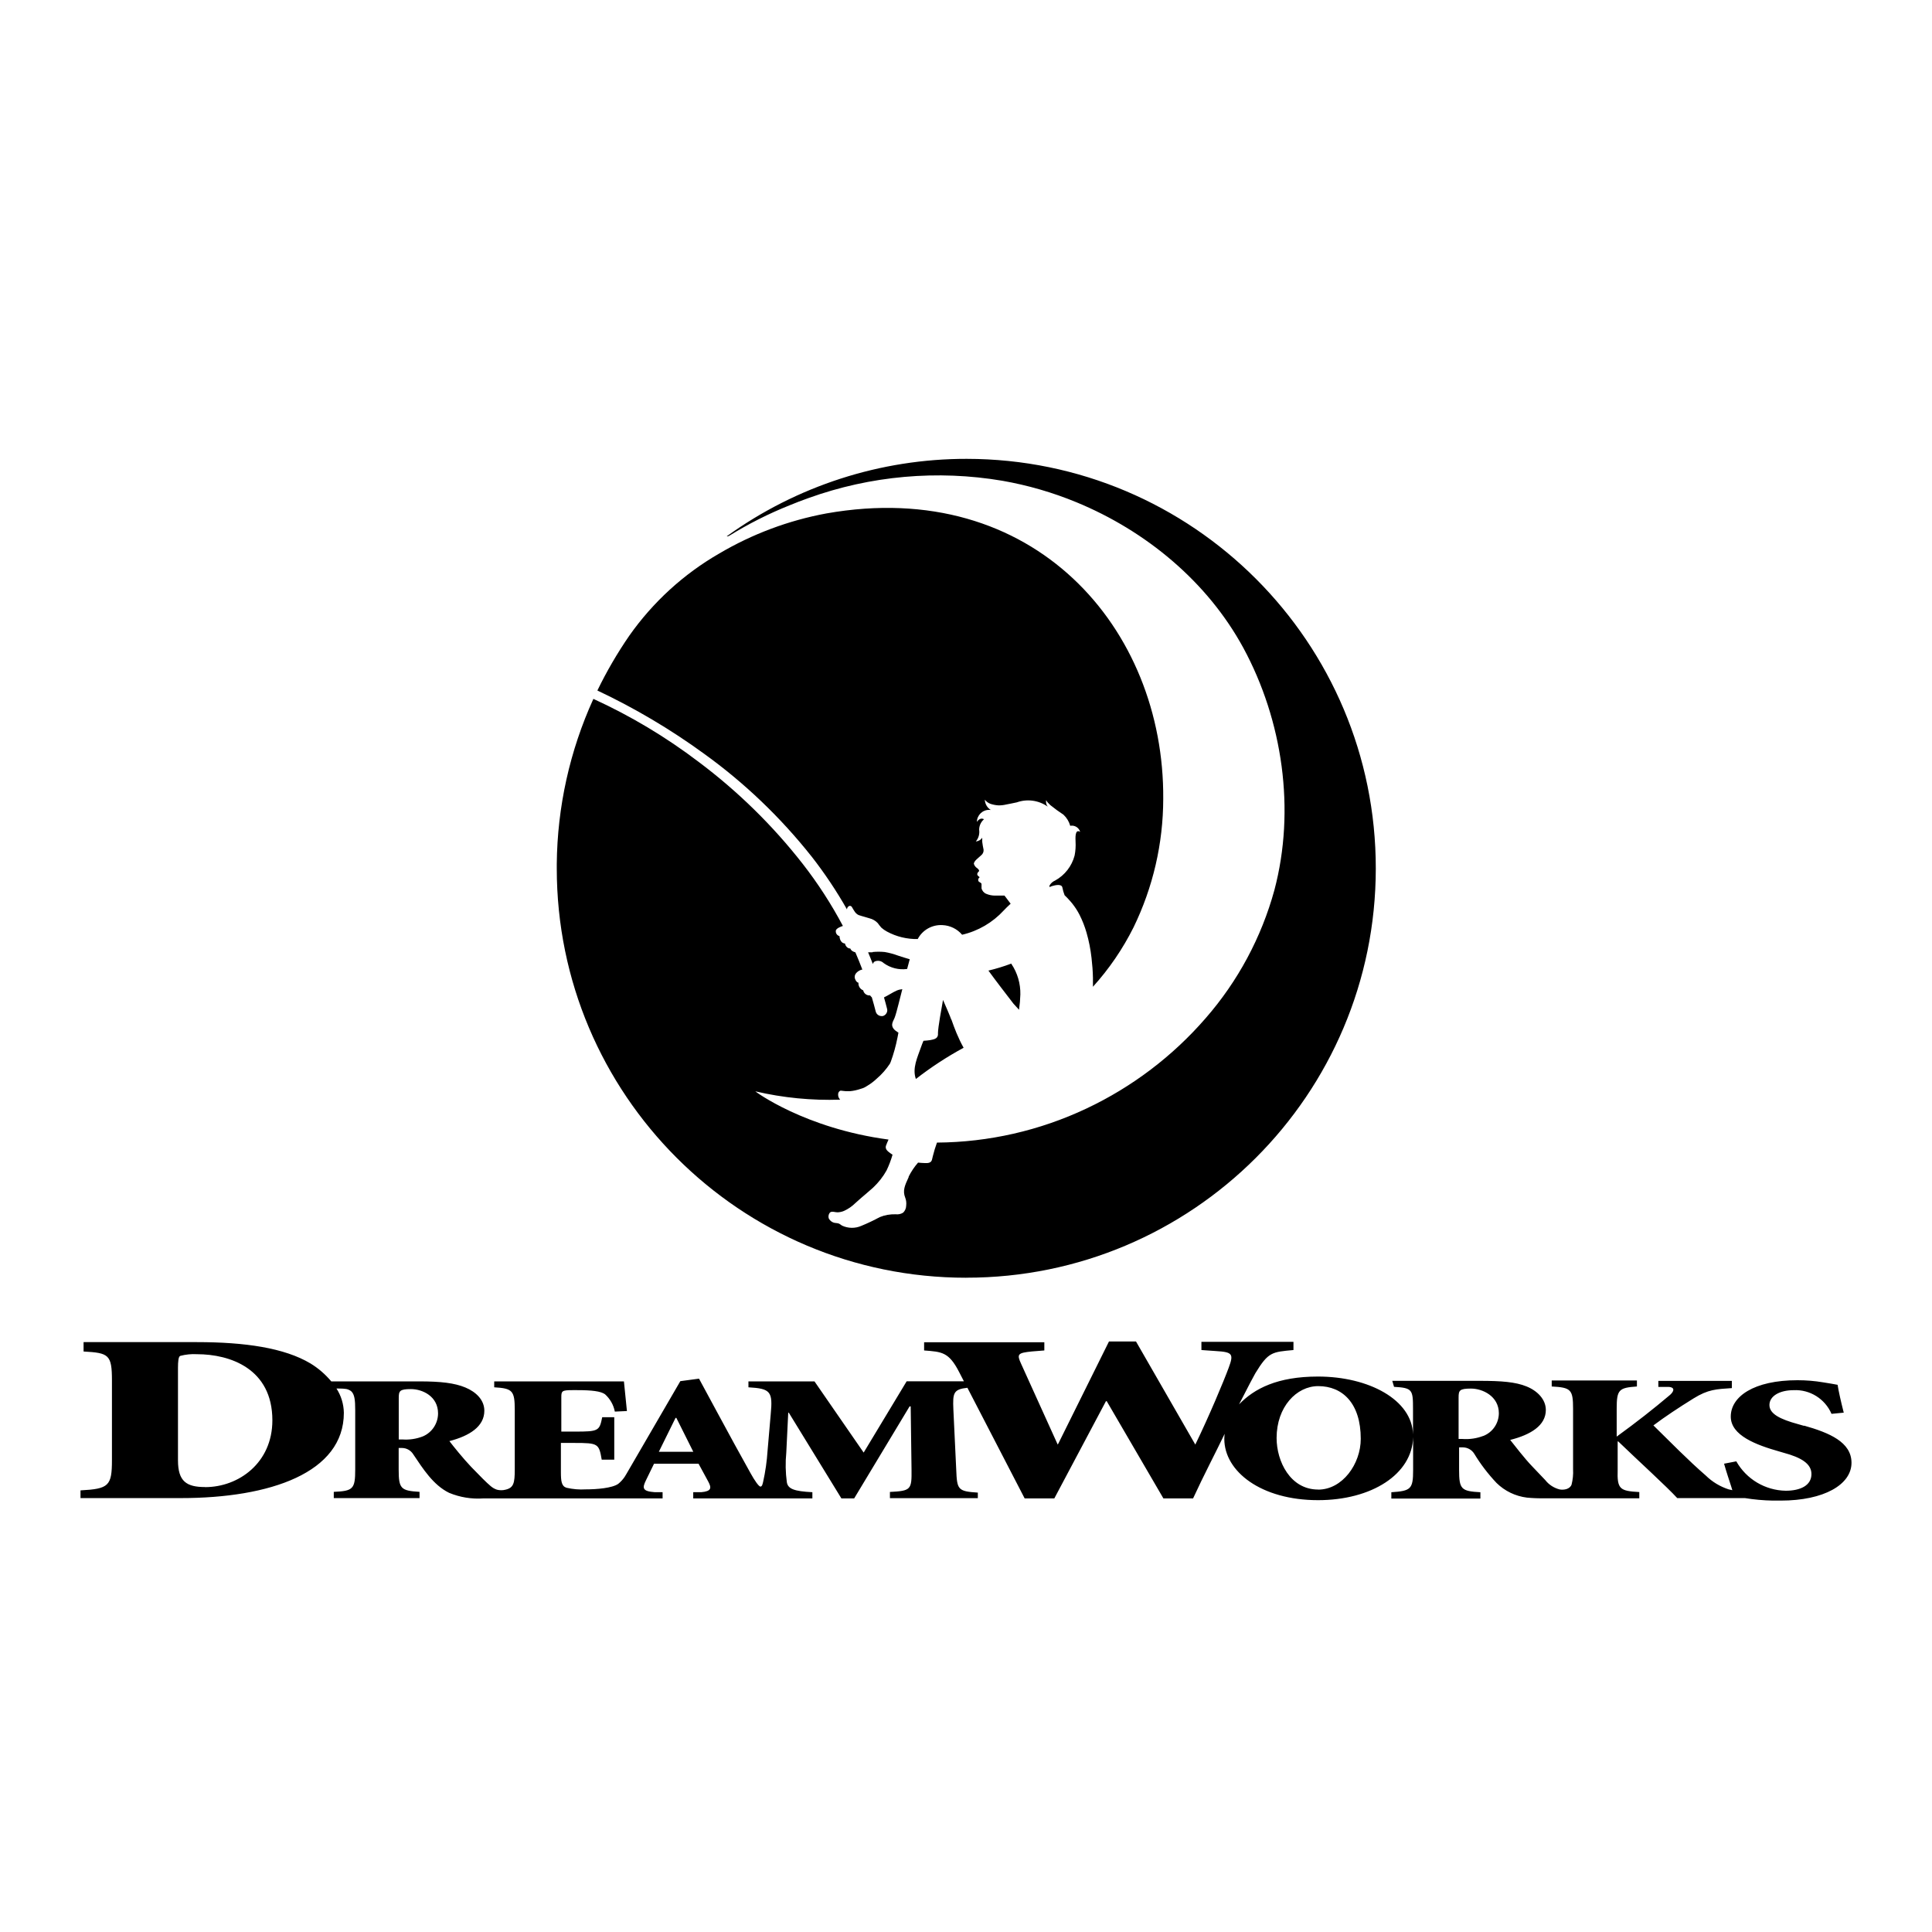 <?xml version="1.0" encoding="utf-8"?>
<!-- Generator: Adobe Illustrator 16.0.0, SVG Export Plug-In . SVG Version: 6.00 Build 0)  -->
<!DOCTYPE svg PUBLIC "-//W3C//DTD SVG 1.1//EN" "http://www.w3.org/Graphics/SVG/1.1/DTD/svg11.dtd">
<svg version="1.1" id="Layer_2" xmlns="http://www.w3.org/2000/svg" xmlns:xlink="http://www.w3.org/1999/xlink" x="0px" y="0px"
	 width="240px" height="240px" viewBox="0 0 240 240" enable-background="new 0 0 240 240" xml:space="preserve">
<g>
	<path id="logo_1_" d="M118.823,128.334c0.258,0.622,0.552,1.231,0.88,1.822c-2.081,1.13-4.063,2.426-5.929,3.88
		c-0.474-1.322,0.191-2.672,0.644-3.977c0.091-0.263,0.191-0.521,0.302-0.771h0.035c0.188-0.018,0.596-0.04,0.779-0.079
		c0.403-0.087,0.915-0.131,0.985-0.652c0.004-0.083,0.004-0.162,0-0.24c0-0.645,0.459-3.185,0.626-4.104
		c0.421,0.959,0.889,2.045,1.024,2.438l0.022,0.009C118.39,127.222,118.591,127.783,118.823,128.334z M100.829,106.413v-0.004
		c1.62,2.08,3.092,4.278,4.389,6.568v-0.057c0.017-0.175,0.135-0.324,0.297-0.386c0.141-0.026,0.276,0.044,0.333,0.175
		c0.105,0.167,0.184,0.337,0.298,0.49c0.123,0.206,0.302,0.373,0.517,0.474c0.224,0.079,0.517,0.157,0.744,0.223l0.601,0.179
		c0.394,0.096,0.753,0.302,1.029,0.596c0.14,0.197,0.289,0.386,0.451,0.569c0.21,0.184,0.442,0.35,0.691,0.481
		c1.169,0.635,2.491,0.955,3.823,0.929c0.595-1.13,1.795-1.804,3.069-1.73c0.95,0.04,1.834,0.474,2.447,1.196
		c1.992-0.46,3.793-1.516,5.177-3.022c0.21-0.214,0.499-0.525,0.85-0.832l-0.762-1.008c-0.429,0-0.771,0-1.196,0
		c-0.372,0-0.73-0.078-1.072-0.219c-0.298-0.122-0.517-0.385-0.587-0.691c0-0.176,0-0.355,0-0.521c0-0.167-0.284-0.224-0.368-0.337
		c-0.062-0.114-0.062-0.25,0-0.36c0,0,0.123-0.166,0.149-0.152l-0.053-0.04c-0.146-0.114-0.306-0.219-0.245-0.429
		c0.052-0.22,0.315-0.237,0.175-0.452c-0.053-0.074-0.118-0.144-0.192-0.201c-0.201-0.123-0.351-0.32-0.42-0.547
		c0-0.351,0.595-0.753,0.919-1.064c0.206-0.171,0.316-0.425,0.289-0.692c-0.069-0.32-0.126-0.644-0.166-0.968
		c0-0.167,0-0.341,0-0.512c-0.184,0.267-0.474,0.434-0.797,0.46c0.346-0.407,0.494-0.946,0.412-1.472
		c0.009-0.495,0.227-0.963,0.604-1.287c-0.556-0.289-0.858,0.337-0.884,0.324c0.017-0.841,0.709-1.506,1.54-1.489
		c0.062,0,0.123,0.009,0.185,0.013c-0.441-0.275-0.719-0.758-0.74-1.279c0.18,0.232,0.416,0.408,0.691,0.512
		c0.312,0.105,0.635,0.171,0.969,0.193c0.332,0.009,0.666-0.026,0.988-0.104c0.443-0.08,0.877-0.176,1.323-0.268
		c1.287-0.459,2.724-0.262,3.845,0.53c-0.184-0.228-0.254-0.526-0.192-0.814c0.101,0.271,0.298,0.381,0.521,0.631
		c0.521,0.42,1.064,0.818,1.625,1.183c0.403,0.376,0.692,0.854,0.842,1.383c0.542-0.109,1.076,0.219,1.233,0.753
		c-0.691-0.438-0.577,0.885-0.573,1.191c0.035,0.583-0.004,1.173-0.118,1.747c-0.347,1.322-1.223,2.448-2.418,3.105
		c-0.288,0.122-0.529,0.333-0.69,0.604c-0.027,0.071-0.027,0.141,0,0.21c0.122-0.065,0.253-0.114,0.394-0.148
		c0.303-0.088,1.085-0.271,1.191,0.184c0.061,0.333,0.157,0.661,0.279,0.976c0.084,0.101,0.325,0.298,0.562,0.583
		c0.141,0.149,0.279,0.306,0.406,0.469c0.342,0.434,0.64,0.893,0.89,1.384c0.358,0.705,0.647,1.449,0.867,2.211
		c0.297,1.033,0.503,2.084,0.622,3.152c0.096,0.814,0.157,1.638,0.175,2.461c0,0.377,0,0.745,0,1.111
		c2.005-2.215,3.7-4.698,5.04-7.374c2.421-4.974,3.683-10.431,3.691-15.962c0.157-21.137-16.054-40.023-41.837-35.465
		c-4.699,0.867-9.209,2.557-13.321,4.983c-4.423,2.548-8.232,6.034-11.171,10.208c-1.493,2.167-2.819,4.444-3.963,6.809
		c4.668,2.203,9.117,4.838,13.286,7.877C92.505,97.269,96.993,101.565,100.829,106.413z M108.396,118.263v0.035h-0.557
		c0.206,0.481,0.399,0.972,0.592,1.463c0.026-0.132,0.104-0.241,0.219-0.316c0.376-0.17,0.823-0.096,1.121,0.192
		c0.841,0.61,1.883,0.873,2.916,0.731c0.114-0.397,0.215-0.809,0.324-1.208c-0.473-0.136-0.954-0.285-1.428-0.442
		c-0.547-0.202-1.112-0.359-1.682-0.455C109.399,118.214,108.896,118.214,108.396,118.263z M120.027,158.725l-0.009-0.005
		c28.087,0.019,50.875-22.739,50.888-50.827c0.018-28.092-22.74-50.875-50.827-50.893c-10.697-0.009-21.123,3.363-29.794,9.617
		c0,0,0.088,0.069,0.315-0.071c2.382-1.475,4.887-2.737,7.483-3.774c0.775-0.32,1.559-0.622,2.352-0.902
		c7.711-2.776,16.009-3.517,24.093-2.146c3.146,0.552,6.228,1.445,9.179,2.663c8.627,3.556,16.259,9.844,20.748,18.099
		c4.886,9.029,6.498,20.113,3.854,30.088c-1.611,5.876-4.528,11.316-8.535,15.906c-4.103,4.733-9.147,8.555-14.817,11.228
		c-5.808,2.741-12.145,4.185-18.563,4.229c-0.201,0.557-0.377,1.121-0.517,1.698c-0.048,0.158-0.062,0.325-0.118,0.483
		c-0.158,0.429-0.644,0.366-1.021,0.357c-0.184,0-0.486-0.035-0.692-0.052c-0.459,0.525-0.85,1.107-1.165,1.733v0.062
		c-0.481,1.051-0.778,1.682-0.429,2.565c0.123,0.316,0.158,0.648,0.118,0.982c-0.004,0.328-0.136,0.639-0.372,0.871
		c-0.28,0.18-0.617,0.249-0.945,0.206c-0.67-0.018-1.34,0.095-1.962,0.351c-0.745,0.402-1.515,0.771-2.3,1.091
		c-0.767,0.336-1.638,0.318-2.395-0.036c-0.123-0.075-0.232-0.18-0.363-0.241c-0.118-0.043-0.25-0.069-0.373-0.078
		c-0.385-0.009-0.735-0.237-0.91-0.579c-0.062-0.21-0.035-0.438,0.078-0.621c0.119-0.211,0.324-0.22,0.548-0.188
		c0.153,0.031,0.311,0.049,0.469,0.058c0.285-0.009,0.564-0.07,0.823-0.185c0.512-0.235,0.98-0.561,1.384-0.958
		c0.372-0.347,0.867-0.768,1.301-1.136c0.434-0.367,0.688-0.585,0.897-0.778c0.674-0.631,1.244-1.358,1.69-2.159
		c0.297-0.626,0.543-1.273,0.735-1.943l-0.245-0.162c-0.307-0.232-0.691-0.482-0.583-0.921c0.093-0.271,0.215-0.534,0.329-0.796
		c-10.422-1.385-16.592-5.999-16.544-5.99c3.45,0.806,6.997,1.15,10.536,1.033c-0.071-0.075-0.132-0.158-0.176-0.255
		c-0.061-0.122-0.088-0.263-0.078-0.401c0-0.154,0.061-0.299,0.175-0.395c0.021-0.026,0.053-0.039,0.079-0.054
		c0.069-0.018,0.14-0.018,0.21,0c0.323,0.054,0.656,0.071,0.989,0.054c0.228-0.021,0.464-0.054,0.692-0.106l0.358-0.092l0.569-0.179
		c0.188-0.069,0.364-0.167,0.525-0.276c0.434-0.258,0.837-0.561,1.2-0.906c0.635-0.543,1.19-1.174,1.646-1.874
		c0-0.043,0.062-0.123,0.087-0.193c0.36-0.989,0.645-2.004,0.846-3.038l0.118-0.613l-0.062-0.035
		c-0.394-0.245-0.845-0.596-0.691-1.156c0.114-0.359,0.175-0.376,0.307-0.731c0.131-0.355,0.307-1.046,0.446-1.58l0.482-1.896
		c-0.236,0.021-0.474,0.078-0.692,0.172c-0.552,0.244-1.033,0.585-1.585,0.85c0.136,0.473,0.267,0.949,0.385,1.426
		c0.053,0.188,0.018,0.386-0.087,0.553c-0.102,0.171-0.268,0.293-0.46,0.341h-0.171c-0.333-0.018-0.613-0.246-0.692-0.56
		c-0.148-0.588-0.314-1.179-0.485-1.766c-0.083-0.07-0.153-0.153-0.215-0.241c-0.403,0.04-0.775-0.232-0.858-0.631
		c-0.386-0.148-0.626-0.534-0.587-0.945c-0.21-0.035-0.332-0.245-0.416-0.451c-0.224-0.556,0.276-0.968,0.692-1.133
		c0.065-0.026,0.136-0.04,0.206-0.05c-0.272-0.717-0.562-1.432-0.867-2.141c-0.578-0.154-0.631-0.486-0.622-0.473
		c-0.517,0-0.691-0.596-0.656-0.622c-0.692-0.053-0.692-0.919-0.692-0.919c-0.294-0.075-0.49-0.351-0.46-0.648
		c0-0.175,0.197-0.32,0.429-0.438c0.145-0.071,0.294-0.132,0.451-0.18c-1.436-2.71-3.108-5.294-4.992-7.711
		c-3.73-4.777-8.083-9.039-12.936-12.673c-4.055-3.083-8.434-5.702-13.067-7.821c-2.933,6.438-4.483,13.426-4.549,20.502
		c0,0.184,0,0.368,0,0.552C69.165,135.955,91.936,158.725,120.027,158.725z M125.606,119.708c-0.92,0.347-1.866,0.635-2.821,0.863
		c1.009,1.384,2.076,2.763,3.109,4.107l0.692,0.758c0.092-0.626,0.148-1.261,0.166-1.9c0.027-1.348-0.358-2.672-1.111-3.792v-0.035
		H125.606z M230,181.715c0,2.705-3.422,4.694-8.782,4.694c-0.316,0-0.675,0-1.008,0c-1.155-0.021-2.312-0.127-3.459-0.312h-8.399
		c-1.296-1.414-4.843-4.642-7.33-7.037h-0.07v3.521c-0.078,2.408,0.271,2.636,2.688,2.767v0.775h-11.753
		c-0.735,0.013-1.472-0.014-2.198-0.083c-1.429-0.175-2.759-0.814-3.784-1.822c-1.05-1.112-1.975-2.32-2.767-3.625
		c-0.307-0.5-0.85-0.797-1.437-0.797h-0.447v2.811c0,2.404,0.281,2.632,2.646,2.764v0.787h-11.062v-0.787
		c2.431-0.162,2.706-0.39,2.706-2.764v-4.08c-0.113,4.623-5.171,7.829-11.811,7.829c-7.062,0-11.644-3.557-11.644-7.611
		c0-0.209,0.018-0.42,0.044-0.63c-1.155,2.407-2.539,5.021-3.923,8.021h-3.688l-7.037-12.072h-0.102l-6.41,12.072h-3.687
		l-7.112-13.741c-1.743,0.188-1.83,0.652-1.743,2.681l0.355,7.479c0.101,2.479,0.171,2.705,2.684,2.863v0.691h-10.92v-0.774
		c2.613-0.132,2.714-0.285,2.684-2.763l-0.104-7.865h-0.137l-6.884,11.429h-1.589l-6.534-10.649h-0.069l-0.241,4.957
		c-0.123,1.231-0.097,2.47,0.069,3.688c0.137,0.822,0.902,1.12,3.171,1.234v0.771H86.116v-0.771h0.998
		c1.239-0.114,1.31-0.5,0.876-1.305l-1.213-2.233h-5.53l-1.012,2.076c-0.469,0.962-0.434,1.348,1.107,1.462h0.968v0.771H60.065
		c-1.458,0.105-2.921-0.131-4.274-0.691c-1.983-0.972-3.249-2.999-4.444-4.769c-0.293-0.486-0.814-0.793-1.384-0.802h-0.438v2.681
		c0,2.382,0.271,2.627,2.592,2.768v0.774H41.463v-0.774c2.396-0.105,2.663-0.351,2.663-2.768v-7.37c0-1.292-0.084-1.984-0.504-2.365
		c-0.175-0.135-0.385-0.231-0.604-0.275c-0.299-0.043-0.604-0.062-0.912-0.057h-0.306c0.583,0.897,0.897,1.944,0.915,3.018
		c0,7.43-9.121,10.592-20.274,10.592H10v-0.959c3.521-0.185,3.906-0.552,3.906-3.779v-9.857c0-3.23-0.386-3.441-3.524-3.616v-1.165
		h14.091c5.942,0,10.864,0.714,14.101,2.653c0.977,0.596,1.843,1.349,2.579,2.225h10.965c2.628,0,4.345,0.198,5.692,0.758
		c1.35,0.562,2.356,1.563,2.356,2.887c0,1.961-1.844,3.125-4.34,3.773c0.478,0.631,1.722,2.172,2.698,3.197
		c1.147,1.187,1.887,1.939,2.426,2.391c0.228,0.197,0.49,0.35,0.775,0.446c0.35,0.093,0.727,0.093,1.077,0
		c1.002-0.236,1.143-0.813,1.143-2.513v-7.375c0-2.408-0.271-2.697-2.553-2.829v-0.735h16.114c0.035,0.376,0.197,2.01,0.372,3.684
		l-1.502,0.069c-0.162-0.837-0.591-1.59-1.226-2.159c-0.53-0.377-1.651-0.507-3.455-0.507h-0.583c-1.313,0-1.384,0.104-1.384,0.889
		v4.261h1.708c2.925,0,3.03-0.088,3.372-1.787h1.497v5.272h-1.559c-0.341-1.988-0.438-2.076-3.372-2.076h-1.698v3.596
		c0,1.16,0.074,1.773,0.691,1.97c0.779,0.181,1.585,0.25,2.382,0.202c1.366,0,3.311-0.154,4.056-0.691
		c0.298-0.241,0.56-0.526,0.778-0.846l0.225-0.368l6.703-11.538l2.321-0.311l2.282,4.221c1.432,2.663,2.876,5.294,4.146,7.567
		c0.455,0.819,1.016,1.664,1.227,1.62c0.205-0.044,0.24-0.333,0.306-0.568c0.285-1.283,0.474-2.594,0.557-3.907l0.39-4.51
		c0.267-2.812,0-3.192-2.768-3.347v-0.735h8.206l6.108,8.842l5.338-8.851h7.116l-0.591-1.147c-1.292-2.513-2.154-2.513-4.354-2.688
		v-1.016h14.934v1.016l-1.533,0.123c-1.769,0.179-1.919,0.324-1.34,1.559l4.536,10.011l0.097-0.167l6.271-12.642h3.355l7.272,12.642
		l0.097,0.167c1.712-3.534,3.521-7.843,4.147-9.547c0.63-1.698,0.499-1.948-1.577-2.07l-1.812-0.128v-1.016h11.434v1.016
		c-2.659,0.25-3.114,0.22-4.734,2.882c-0.104,0.171-0.875,1.606-2.026,3.871c1.887-1.966,4.776-3.459,9.804-3.459
		c6.327,0,11.688,2.89,11.807,7.177v-3.131c0-2.409-0.057-2.637-2.356-2.768l-0.219-0.745h10.877c2.68,0,4.427,0.137,5.798,0.693
		c1.366,0.551,2.4,1.619,2.4,2.925c0,1.935-1.892,3.083-4.428,3.721c0.503,0.618,1.773,2.3,2.763,3.315
		c0.543,0.557,1.069,1.117,1.594,1.674c0.447,0.572,1.073,0.979,1.778,1.16c0.529,0.097,1.271-0.018,1.49-0.597
		c0.156-0.621,0.223-1.262,0.187-1.904v-7.52c0-2.403-0.268-2.636-2.653-2.767v-0.745h10.584v0.745
		c-2.246,0.161-2.513,0.39-2.513,2.767v3.46c2.486-1.804,4.562-3.438,6.542-5.11c0.473-0.371,0.85-0.994-0.07-1.063h-1.296v-0.75
		h9.13v0.898c-1.945,0.132-2.93,0.149-4.769,1.288c-1.844,1.143-3.542,2.269-4.975,3.345c2.115,2.076,4.36,4.37,6.507,6.228
		c0.797,0.783,1.77,1.371,2.837,1.717l0.461,0.101l-0.132-0.429c-0.263-0.828-0.587-1.766-0.896-2.86l1.519-0.293
		c1.257,2.22,3.587,3.604,6.134,3.652c1.818,0,3.202-0.644,3.202-2.076c0-1.301-1.313-2.066-3.455-2.641l-0.521-0.153
		c-2.869-0.814-6.047-1.983-6.047-4.339c0-2.492,2.862-4.52,8.293-4.52c1.067,0,2.128,0.087,3.179,0.263
		c0.797,0.132,1.349,0.214,1.799,0.307c0.142,0.875,0.382,1.953,0.763,3.459l-1.519,0.148c-0.807-1.865-2.682-3.038-4.703-2.941
		c-1.765,0-3.009,0.744-3.009,1.843s1.313,1.765,3.561,2.378l0.762,0.219l-0.035-0.04C227.234,177.982,230,179.131,230,181.715z
		 M33.835,176.438c0-6.424-5.259-8.214-9.362-8.214c-0.696-0.04-1.396,0.03-2.07,0.205c-0.246,0.061-0.294,0.744-0.294,1.493v11.477
		c0,2.637,1.063,3.329,3.38,3.329l-0.004,0.009C29.64,184.736,33.835,181.728,33.835,176.438z M54.417,175.579
		c0-2.141-1.958-3.021-3.368-3.021s-1.515,0.227-1.515,1.12v5.137h0.469c0.862,0.062,1.721-0.07,2.526-0.382l0,0
		C53.672,177.948,54.412,176.823,54.417,175.579z M86.125,180.348l-2.106-4.212h-0.101l-2.076,4.212H86.125z M169.038,178.736
		c0-4.423-2.274-6.547-5.282-6.547c-2.698,0-5.172,2.58-5.172,6.442c0,2.908,1.699,6.406,5.158,6.406l0.005,0.009
		C166.76,185.047,169.038,181.862,169.038,178.736z M186.193,175.558c0-2.115-2.019-3.064-3.459-3.064
		c-1.437,0-1.542,0.231-1.542,1.111v5.149h0.486c0.872,0.062,1.752-0.065,2.57-0.377h0.022
		C185.428,177.918,186.186,176.802,186.193,175.558z"/>
	<rect fill="none" width="240" height="240"/>
</g>
</svg>
